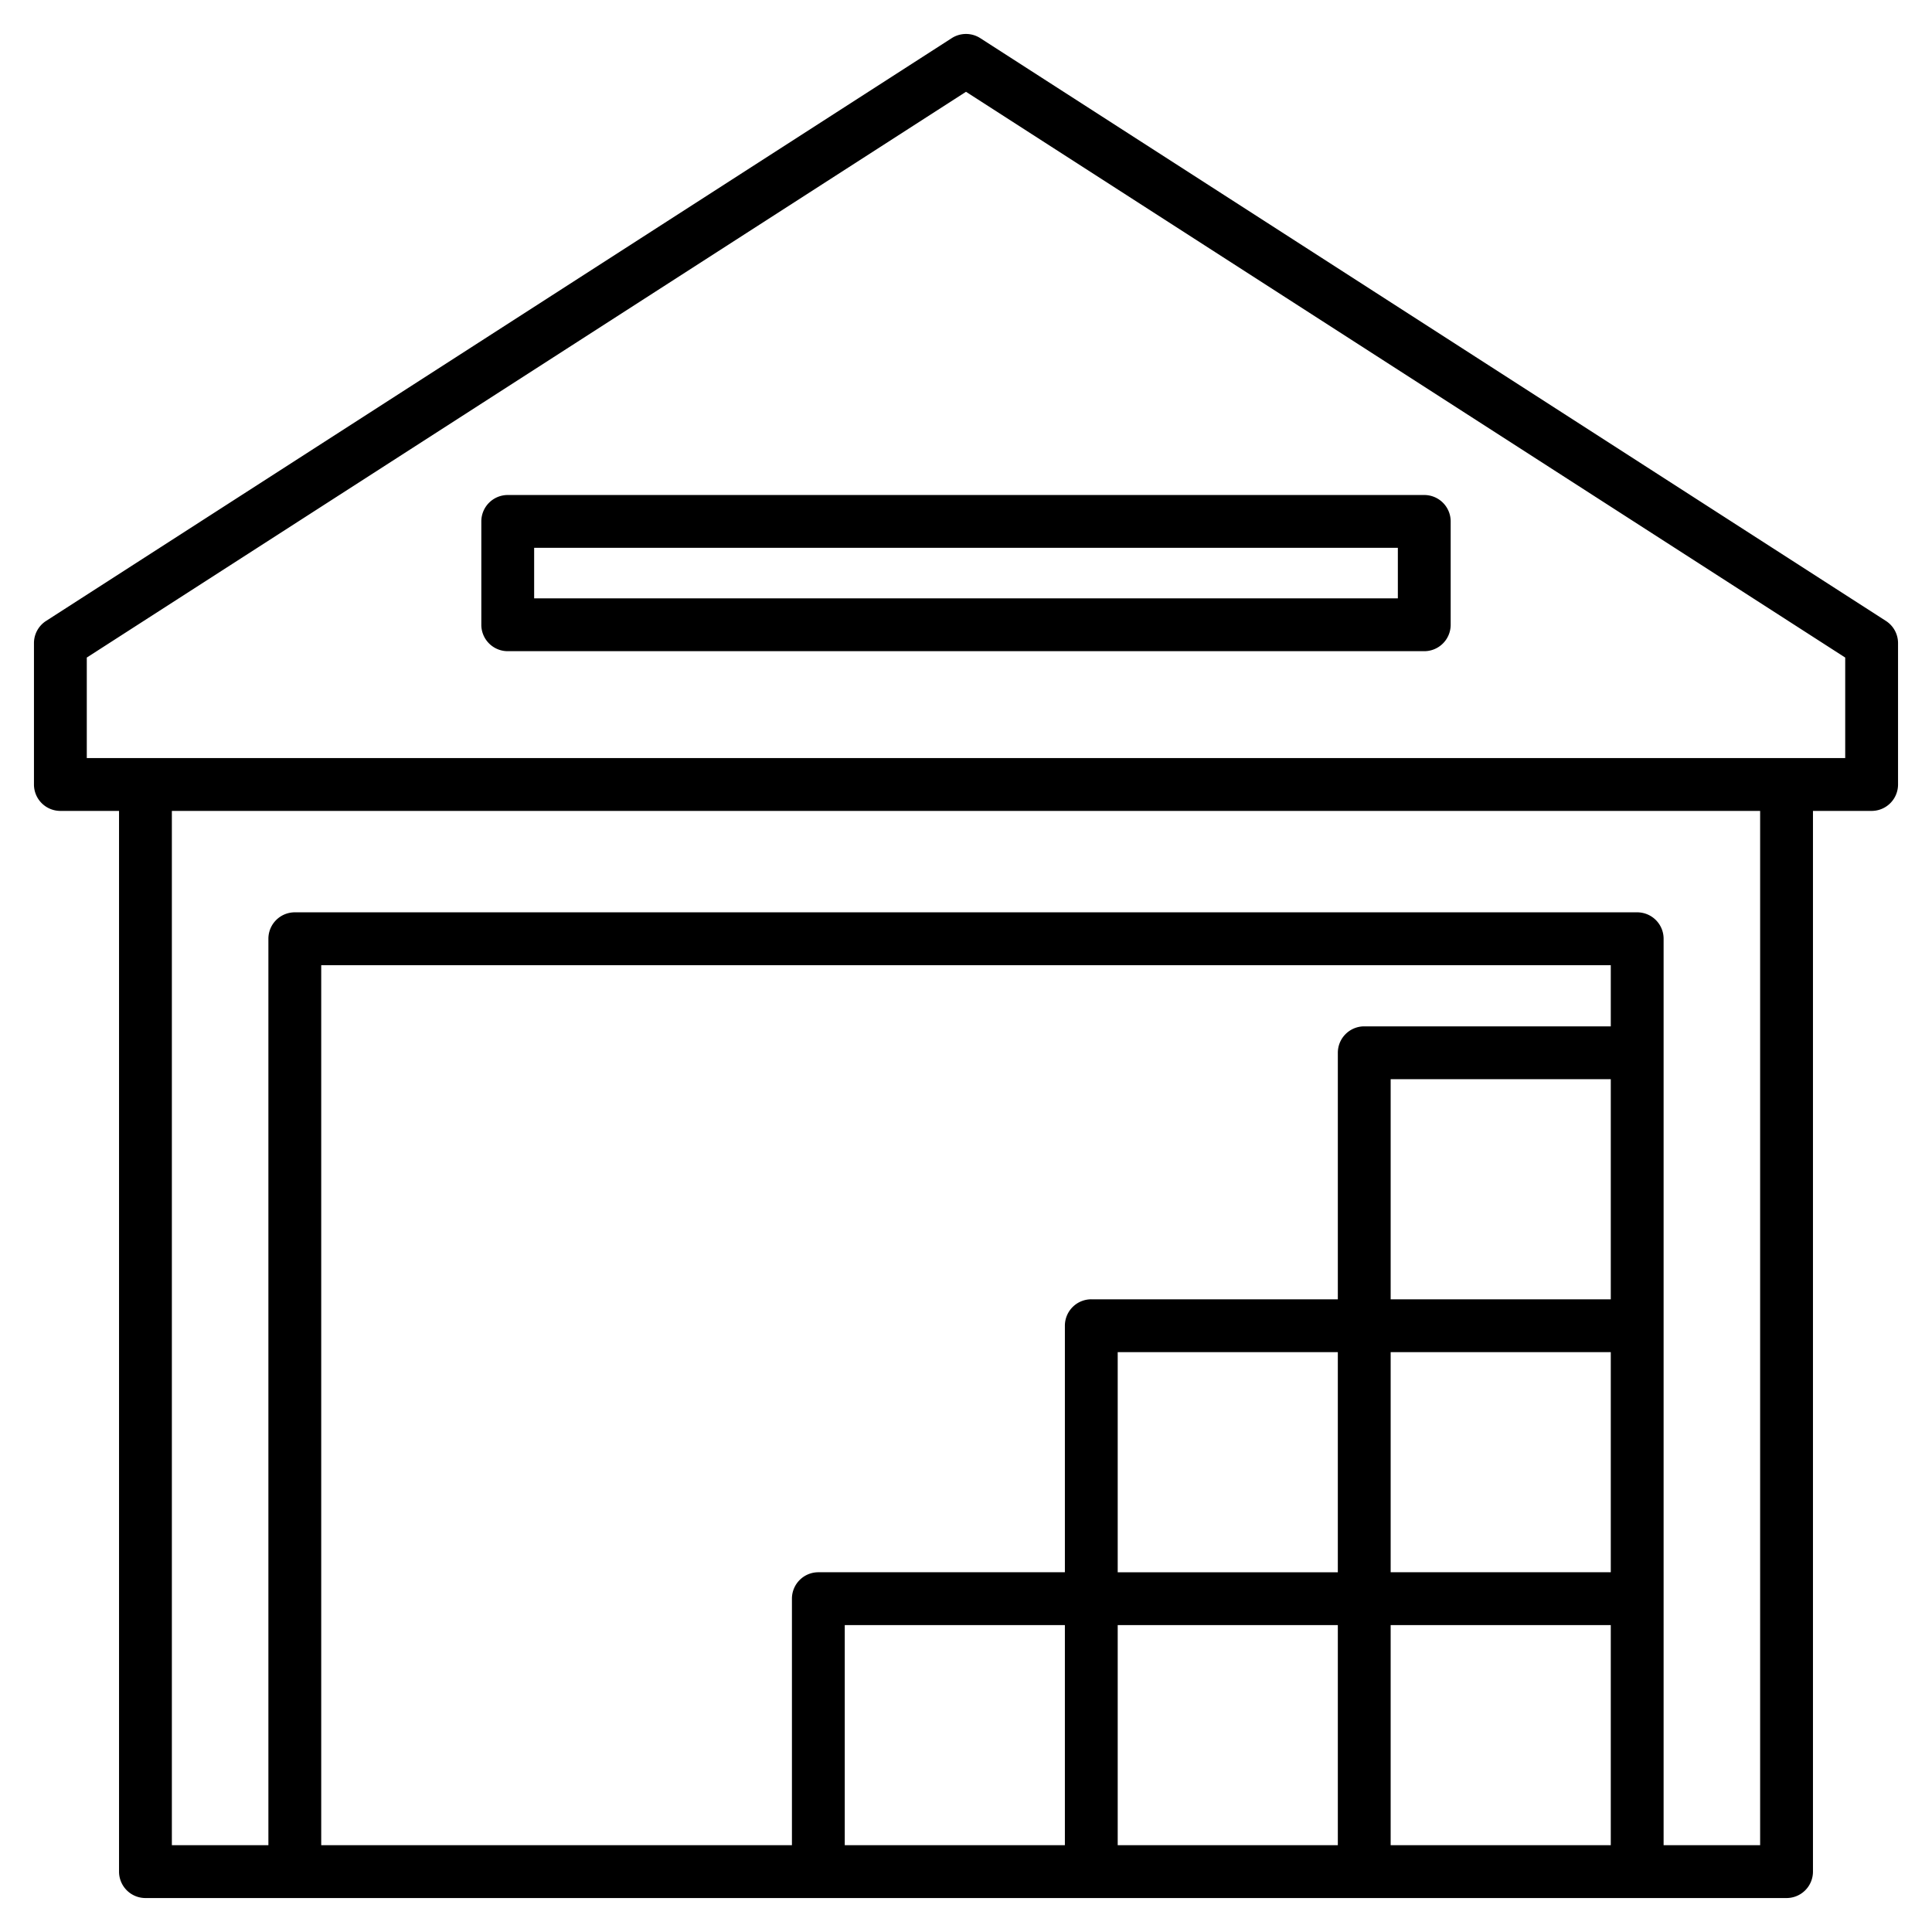 <?xml version="1.0" encoding="UTF-8"?> <svg xmlns="http://www.w3.org/2000/svg" xmlns:xlink="http://www.w3.org/1999/xlink" version="1.1" width="512" height="512" x="0" y="0" viewBox="0 0 512 512" style="enable-background:new 0 0 512 512" xml:space="preserve"><g><path d="m499.788 164.553-240-154.439a6.999 6.999 0 0 0-7.576 0l-240 154.439A7 7 0 0 0 9 170.44v37.459a7 7 0 0 0 7 7h15.546V496a7 7 0 0 0 7 7h434.908a7 7 0 0 0 7-7V214.899H496a7 7 0 0 0 7-7V170.44a7 7 0 0 0-3.212-5.887zM296.204 430.665h58.335V489h-58.335zm-14 58.335h-58.335v-58.335h58.335zm144.67-144.67H368.54v-58.335h58.334zm0 14v58.335H368.54V358.33zm-72.335 58.335h-58.335V358.33h58.335zm14 14h58.334V489h-58.334zm58.335-158.67H361.54a7 7 0 0 0-7 7v65.335h-65.335a7 7 0 0 0-7 7v65.335H216.87a7 7 0 0 0-7 7V489H85.127V255.776h341.747zM466.454 489h-25.581V248.776a7 7 0 0 0-7-7H78.127a7 7 0 0 0-7 7V489H45.546V214.899h420.908zM489 200.899H23v-26.64L256 24.324l233 149.935zm-361.445-62.717v27.388a7 7 0 0 0 7 7h242.89a7 7 0 0 0 7-7v-27.388a7 7 0 0 0-7-7h-242.89a7 7 0 0 0-7 7zm14 7h228.89v13.388h-228.89z" fill="#000000" opacity="1" data-original="#000000"></path></g></svg> 